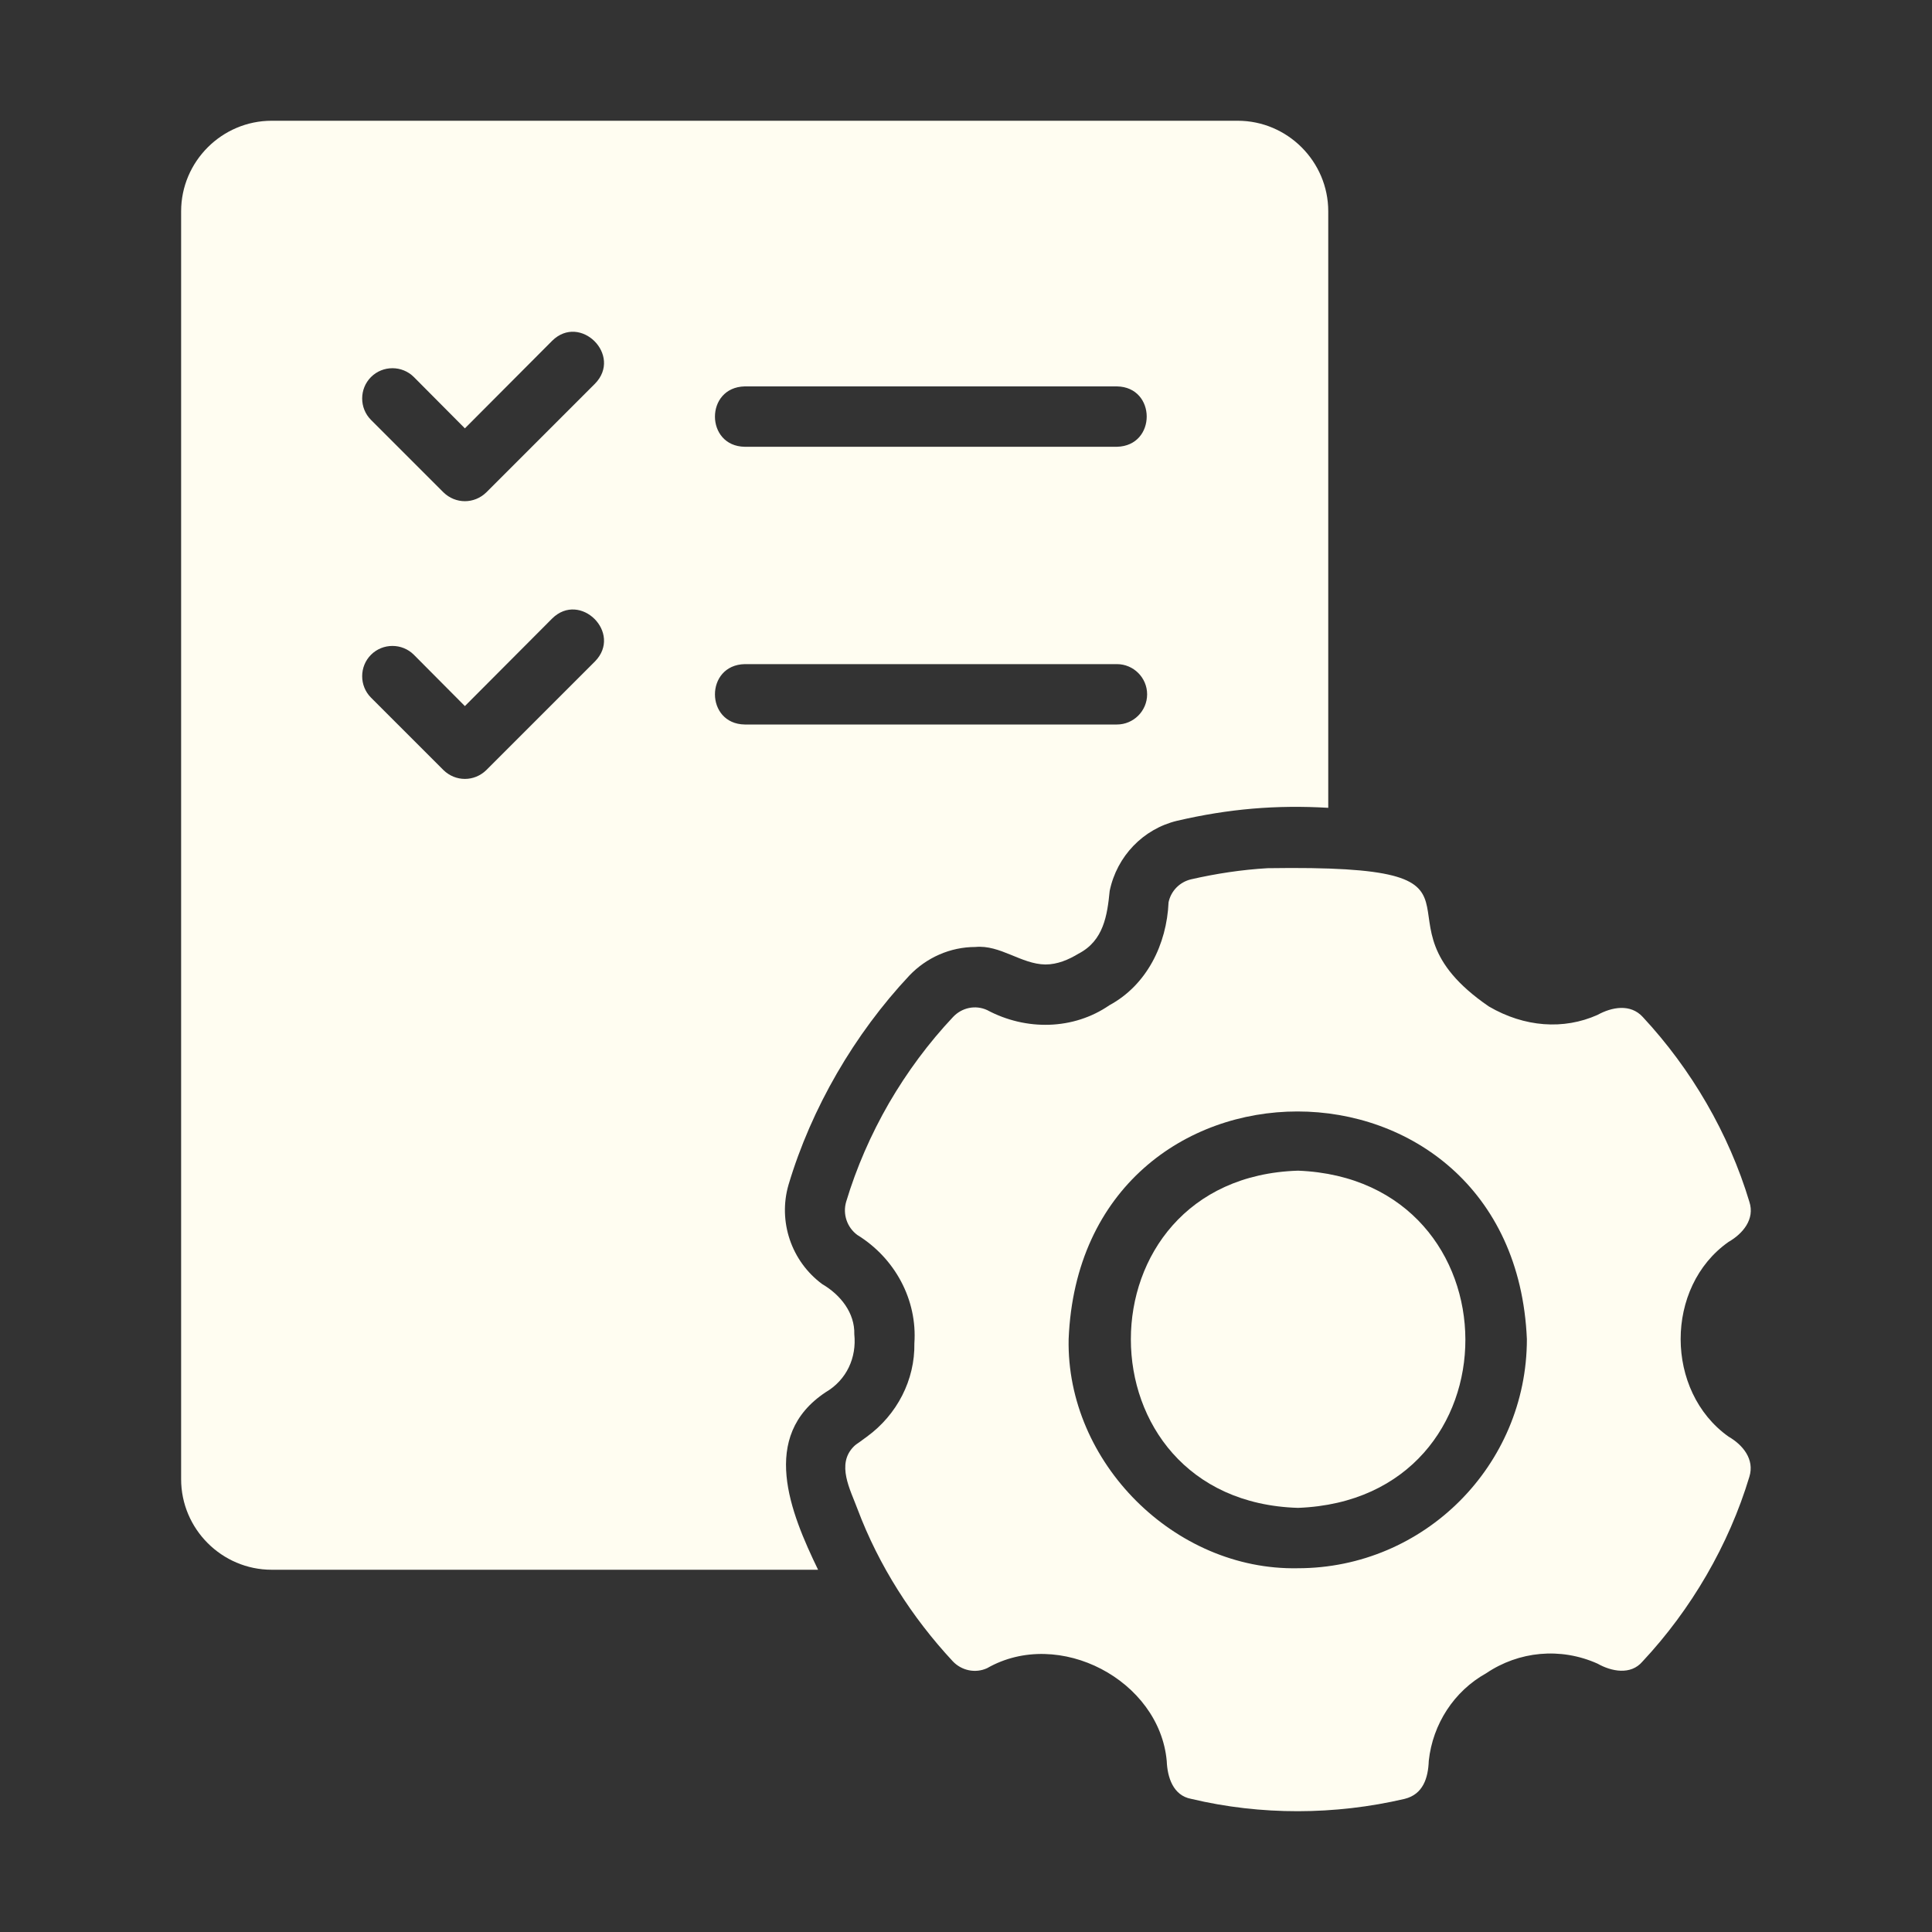 <?xml version="1.0" encoding="UTF-8"?> <svg xmlns="http://www.w3.org/2000/svg" id="Glyph" viewBox="0 0 64 64"><rect x="0" y="0" width="64" height="64" fill="#333333" stroke="none"/><defs><style> .cls-1 { fill: #fffdf1; stroke-width: 0px; } </style></defs><path class="cls-1" d="m28.3,44.2c.02-.71-.46-1.31-1.06-1.66-1.03-.76-1.47-2.08-1.12-3.29.76-2.55,2.19-5,4-6.93.57-.6,1.36-.95,2.19-.95.82-.08,1.52.57,2.32.58.4,0,.77-.16,1.1-.36.83-.43.95-1.27,1.03-2.08.24-1.15,1.11-2.05,2.23-2.32,1.72-.4,3.29-.53,5.01-.43V7c0-1.65-1.35-3-3-3H9c-1.65,0-3,1.35-3,3v42c0,1.65,1.35,3,3,3h18.1c-.92-1.9-1.95-4.42.25-5.88.7-.41,1.03-1.15.95-1.92Zm-3.63-31.4h12.33c1.31.02,1.32,1.97,0,2h-12.33c-1.31-.02-1.32-1.97,0-2Zm-4.96,9.11l-3.6,3.6c-.4.39-1.02.39-1.42,0l-2.4-2.4c-.39-.39-.39-1.03,0-1.42.39-.39,1.03-.39,1.42,0l1.69,1.7,2.89-2.9c.93-.92,2.34.48,1.42,1.42Zm0-9.2l-3.6,3.6c-.4.39-1.02.39-1.42,0l-2.4-2.4c-.39-.39-.39-1.03,0-1.42.39-.39,1.03-.39,1.42,0l1.69,1.7,2.89-2.9c.93-.92,2.34.48,1.42,1.42Zm4.96,11.29c-1.31-.02-1.32-1.97,0-2,0,0,12.33,0,12.33,0,.55,0,1,.45,1,1s-.45,1-1,1h-12.33Z"></path><path class="cls-1" d="m43,38.78c-7.39.23-7.38,10.95,0,11.17,7.42-.28,7.36-10.88,0-11.17Z"></path><path class="cls-1" d="m57.26,47.59c-2.11-1.5-2.12-4.96,0-6.45.47-.27.88-.75.69-1.33-.68-2.26-1.92-4.39-3.53-6.12-.41-.45-1.03-.33-1.5-.07-1.12.5-2.42.41-3.6-.28-4.32-2.96,1.21-4.71-7.33-4.58-.86.05-1.71.18-2.54.37-.37.09-.66.38-.74.76-.06,1.39-.72,2.74-1.96,3.41-1.19.82-2.76.85-4.05.16-.39-.18-.84-.08-1.13.23-.81.86-1.52,1.82-2.12,2.85-.6,1.04-1.08,2.14-1.42,3.27-.12.41.03.85.37,1.1,1.25.77,1.99,2.15,1.89,3.59.02,1.21-.57,2.36-1.57,3.09l-.26.19c-.06.04-.12.08-.17.13-.6.59-.12,1.44.12,2.09.7,1.86,1.8,3.58,3.15,5.03.29.31.75.41,1.14.23,2.38-1.36,5.71.4,5.95,3.08.02.53.21,1.14.81,1.25,2.31.55,4.76.54,7.07,0,.61-.15.78-.69.8-1.26.13-1.22.84-2.31,1.9-2.9,1.08-.73,2.46-.87,3.69-.32.46.26,1.1.39,1.49-.07,1.61-1.72,2.86-3.86,3.54-6.12.18-.58-.22-1.06-.69-1.33h0Zm-14.27,4.36c-4.08.08-7.67-3.51-7.59-7.59.41-10.06,14.75-10.05,15.18,0,0,4.18-3.4,7.59-7.59,7.59Z"></path></svg> 